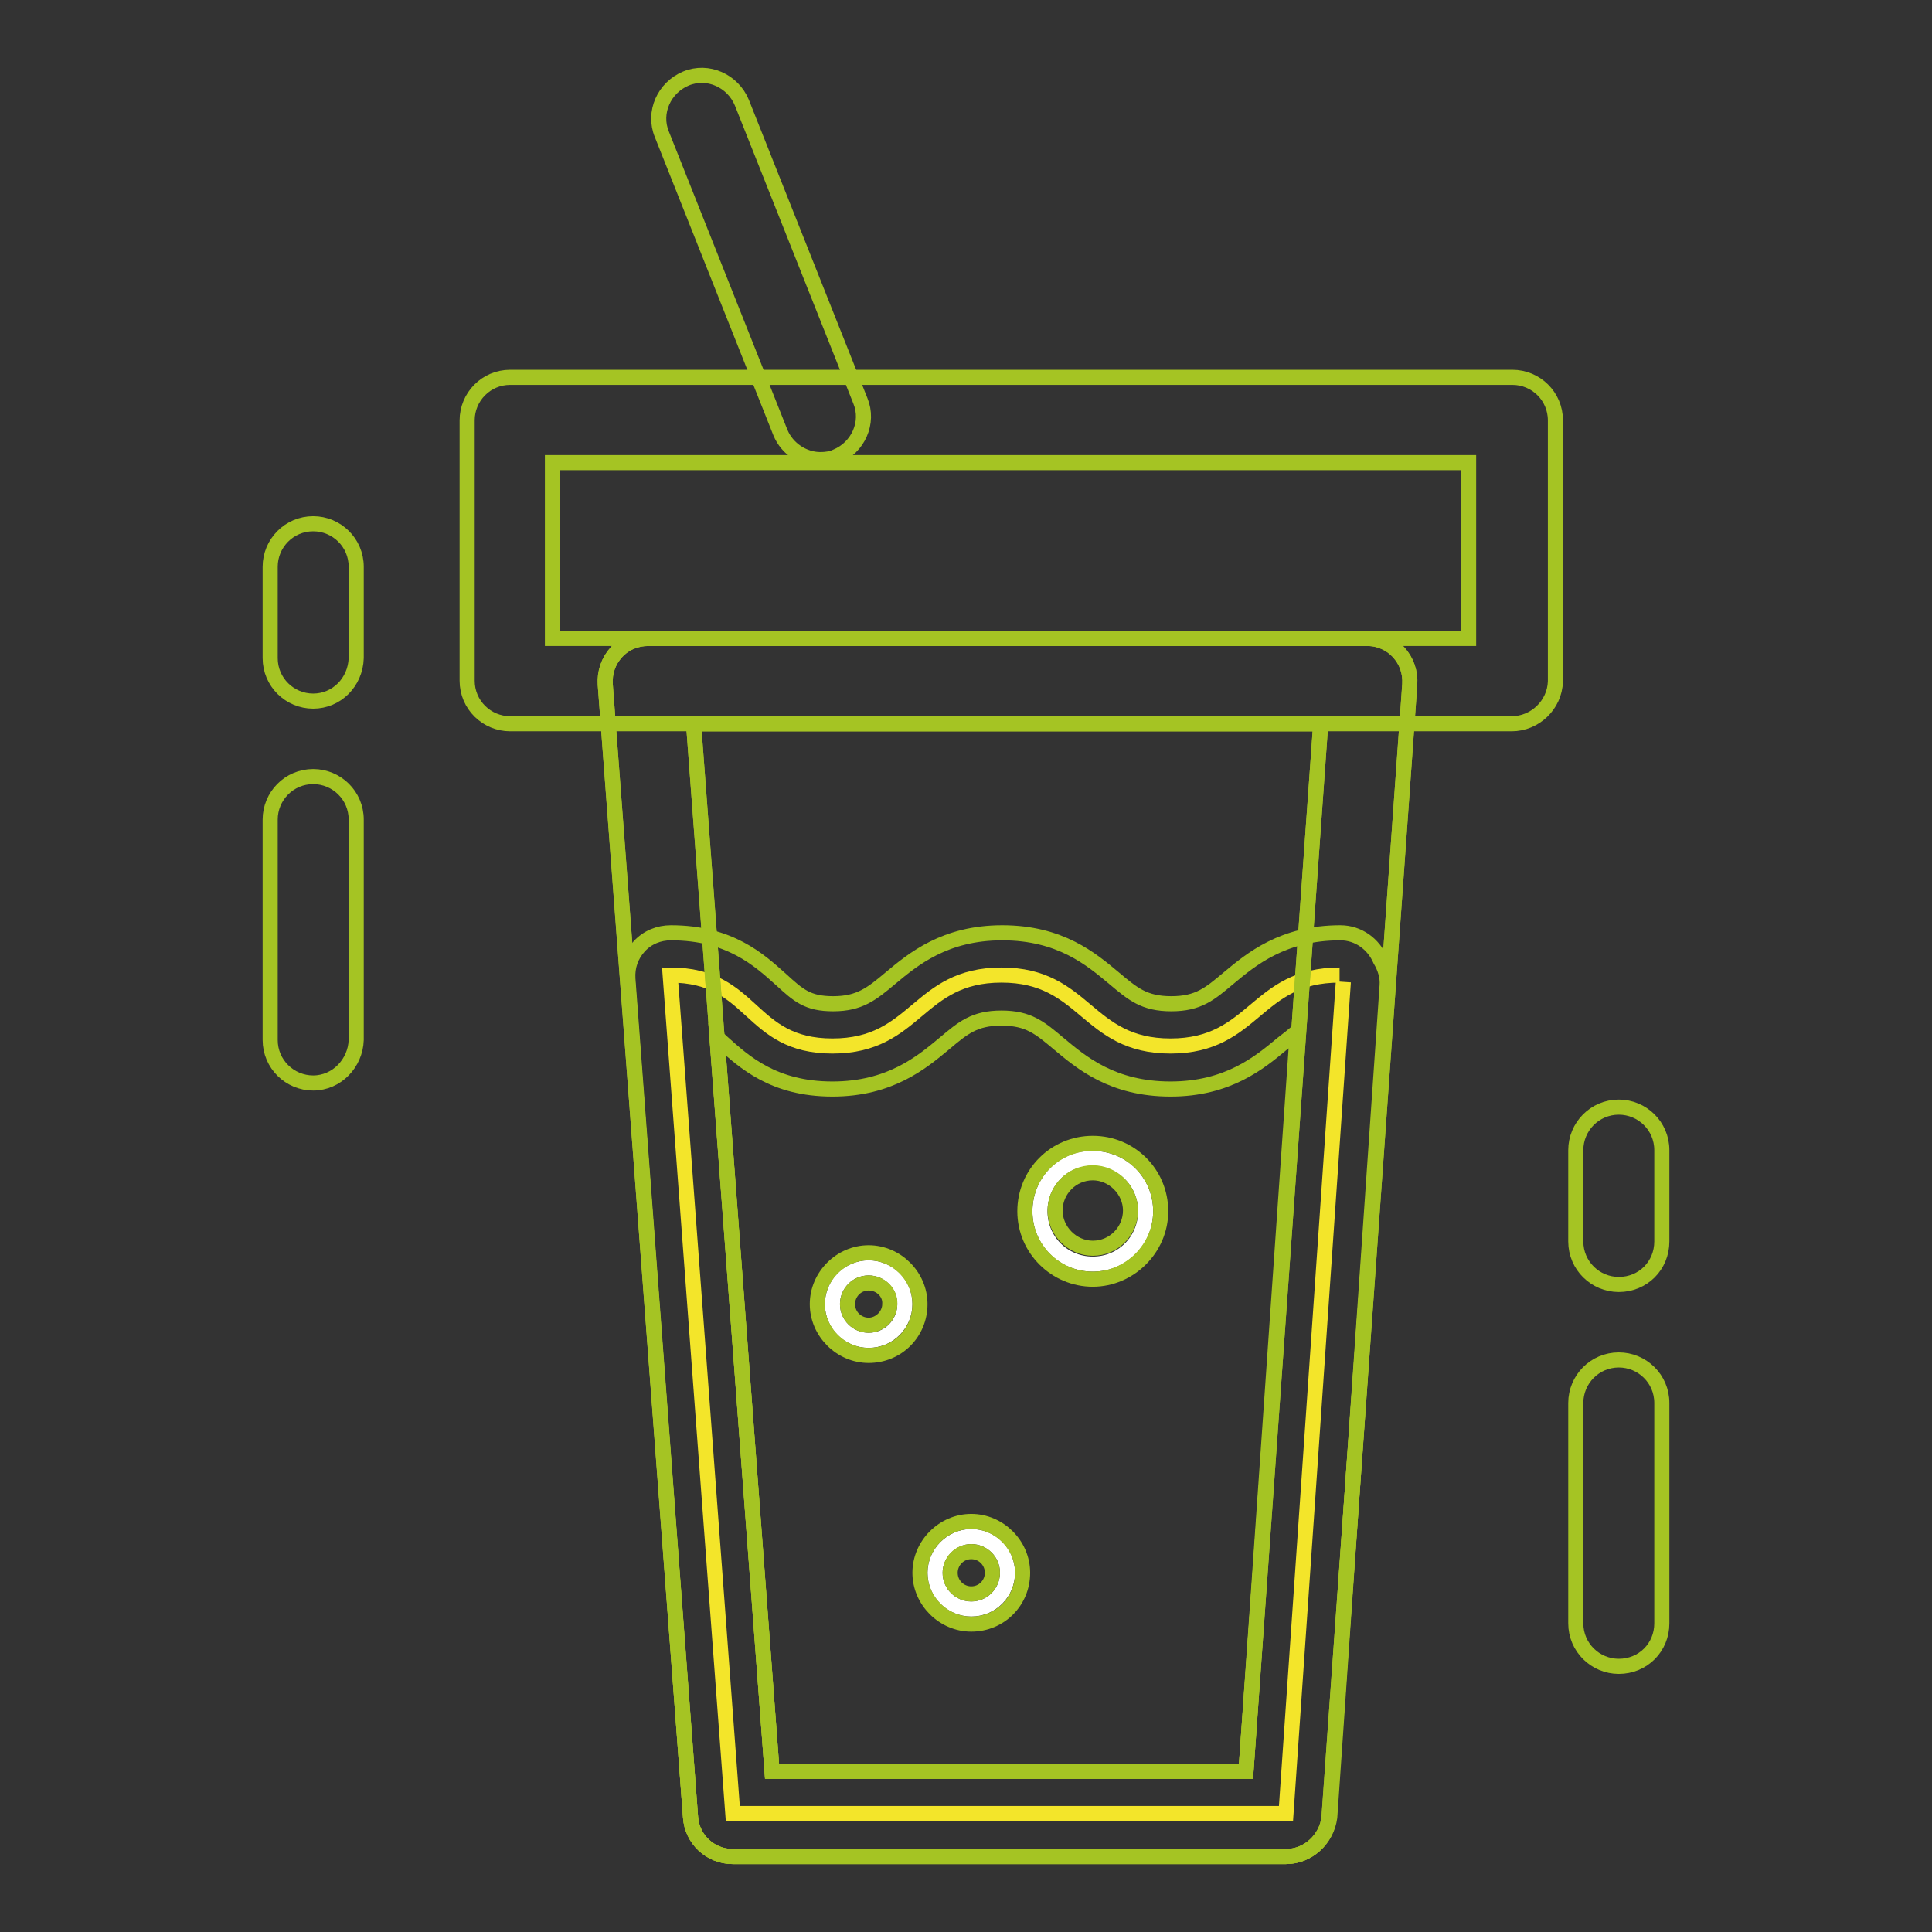 <?xml version="1.0" encoding="utf-8"?>
<!-- Svg Vector Icons : http://www.onlinewebfonts.com/icon -->
<!DOCTYPE svg PUBLIC "-//W3C//DTD SVG 1.1//EN" "http://www.w3.org/Graphics/SVG/1.1/DTD/svg11.dtd">
<svg version="1.1" xmlns="http://www.w3.org/2000/svg" xmlns:xlink="http://www.w3.org/1999/xlink" x="0px" y="0px" viewBox="0 0 256 256" enable-background="new 0 0 256 256" xml:space="preserve">
<rect x="0" y="0" width="256" height="256" fill="#333333" stroke="none"/>
<g> <path stroke-width="2" fill-opacity="0" stroke="#a5c423"  d="M200.3,95.9H67.6c-3.1,0-5.7-2.5-5.7-5.7V55.7c0-3.1,2.5-5.7,5.7-5.7h132.8c3.1,0,5.7,2.5,5.7,5.7v34.6 C206,93.4,203.4,95.9,200.3,95.9z M73.2,84.6h121.4V61.3H73.2V84.6z"/> <path stroke-width="2" fill-opacity="0" stroke="#f3e52a"  d="M177.5,129.2c-11.2,0-11.2,9.4-22.4,9.4c-11.2,0-11.2-9.4-22.4-9.4c-11.2,0-11.2,9.4-22.4,9.4 c-11.2,0-10.3-9.4-21.5-9.4l8.3,111.1h73.3l7.6-110.2"/> <path stroke-width="2" fill-opacity="0" stroke="#a5c423"  d="M170.4,246H97.1c-3,0-5.4-2.3-5.6-5.2l-8.3-111.1c-0.1-1.6,0.4-3.1,1.5-4.3c1.1-1.2,2.6-1.8,4.2-1.8 c7.8,0,11.7,3.6,14.6,6.2c2.3,2.1,3.5,3.2,6.9,3.2c3.5,0,5.1-1.3,7.6-3.4c3-2.5,7.2-6,14.8-6c7.7,0,11.8,3.5,14.8,6 c2.5,2.1,4,3.4,7.6,3.4c3.6,0,5.1-1.3,7.6-3.4c3-2.5,7.2-6,14.8-6c2.4,0,4.4,1.5,5.3,3.6c0.6,1,1,2.2,0.9,3.4l-7.6,110.2 C175.8,243.7,173.4,246,170.4,246L170.4,246z M102.3,234.7h62.8l6.8-98c-0.6,0.5-1.2,1-2,1.6c-3,2.5-7.2,6-14.8,6 c-7.7,0-11.8-3.5-14.8-6c-2.5-2.1-4-3.4-7.6-3.4s-5.1,1.3-7.6,3.4c-3,2.5-7.2,6-14.8,6c-7.8,0-11.7-3.6-14.6-6.2 c-0.2-0.2-0.4-0.4-0.7-0.6L102.3,234.7z"/> <path stroke-width="2" fill-opacity="0" stroke="#a5c423"  d="M170.4,246H97.1c-3,0-5.4-2.3-5.6-5.2L80.2,90.7c-0.1-1.6,0.4-3.1,1.5-4.3c1.1-1.2,2.6-1.8,4.2-1.8h95.3 c1.6,0,3.1,0.7,4.1,1.8c1.1,1.2,1.6,2.7,1.5,4.3l-10.7,150.1C175.8,243.7,173.3,246,170.4,246z M102.3,234.7h62.8L175,95.9H91.9 L102.3,234.7z"/> <path stroke-width="2" fill-opacity="0" stroke="#a5c423"  d="M170.4,246H97.1c-3,0-5.4-2.3-5.6-5.2L80.2,90.7c-0.1-1.6,0.4-3.1,1.5-4.3c1.1-1.2,2.6-1.8,4.2-1.8h95.3 c1.6,0,3.1,0.7,4.1,1.8c1.1,1.2,1.6,2.7,1.5,4.3l-10.7,150.1C175.8,243.7,173.3,246,170.4,246z M102.3,234.7h62.8L175,95.9H91.9 L102.3,234.7z M108.7,60.9c-2.2,0-4.4-1.4-5.3-3.6L87.7,17.8c-1.2-2.9,0.3-6.2,3.2-7.4c2.9-1.2,6.2,0.3,7.4,3.2L114,53.1 c1.2,2.9-0.3,6.2-3.2,7.4C110.2,60.8,109.4,60.9,108.7,60.9z M214.5,220.8c-3.1,0-5.7-2.5-5.7-5.7v-29.2c0-3.1,2.5-5.7,5.7-5.7 c3.1,0,5.7,2.5,5.7,5.7v29.2C220.2,218.3,217.7,220.8,214.5,220.8L214.5,220.8z M214.5,170.2c-3.1,0-5.7-2.5-5.7-5.7v-12.1 c0-3.1,2.5-5.7,5.7-5.7c3.1,0,5.7,2.5,5.7,5.7v12.1C220.2,167.7,217.7,170.2,214.5,170.2z M41.5,143.5c-3.1,0-5.7-2.5-5.7-5.7 v-29.2c0-3.1,2.5-5.7,5.7-5.7c3.1,0,5.7,2.5,5.7,5.7v29.2C47.1,140.9,44.6,143.5,41.5,143.5z M41.5,92.9c-3.1,0-5.7-2.5-5.7-5.7 V75.1c0-3.1,2.5-5.7,5.7-5.7c3.1,0,5.7,2.5,5.7,5.7v12.1C47.1,90.4,44.6,92.9,41.5,92.9z"/> <path stroke-width="2" fill-opacity="0" stroke="#ffffff"  d="M110.3,172.8c0,2.7,2.2,4.8,4.8,4.8c2.7,0,4.8-2.2,4.8-4.8l0,0c0-2.7-2.2-4.8-4.8-4.8 C112.4,168,110.3,170.2,110.3,172.8L110.3,172.8z"/> <path stroke-width="2" fill-opacity="0" stroke="#a5c423"  d="M115.1,179.6c-3.7,0-6.8-3.1-6.8-6.8c0-3.7,3.1-6.8,6.8-6.8c3.7,0,6.8,3.1,6.8,6.8 C121.9,176.6,118.9,179.6,115.1,179.6z M115.1,170c-1.6,0-2.8,1.3-2.8,2.8c0,1.6,1.3,2.8,2.8,2.8s2.8-1.3,2.8-2.8 C118,171.3,116.7,170,115.1,170z"/> <path stroke-width="2" fill-opacity="0" stroke="#ffffff"  d="M137.8,160.5c0,3.9,3.1,7,7,7c3.9,0,7-3.1,7-7c0,0,0,0,0,0c0-3.9-3.1-7-7-7 C140.9,153.4,137.8,156.6,137.8,160.5C137.8,160.5,137.8,160.5,137.8,160.5z"/> <path stroke-width="2" fill-opacity="0" stroke="#a5c423"  d="M144.8,169.5c-4.9,0-9-4-9-9c0-5,4-9,9-9s9,4,9,9C153.8,165.4,149.7,169.5,144.8,169.5z M144.8,155.4 c-2.8,0-5,2.3-5,5s2.3,5,5,5c2.8,0,5-2.3,5-5S147.5,155.4,144.8,155.4z"/> <path stroke-width="2" fill-opacity="0" stroke="#ffffff"  d="M123.9,208.4c0,2.7,2.2,4.8,4.8,4.8c2.7,0,4.8-2.2,4.8-4.8c0-2.7-2.2-4.8-4.8-4.8 C126.1,203.6,123.9,205.8,123.9,208.4L123.9,208.4z"/> <path stroke-width="2" fill-opacity="0" stroke="#a5c423"  d="M128.7,215.2c-3.7,0-6.8-3.1-6.8-6.8c0-3.7,3.1-6.8,6.8-6.8c3.7,0,6.8,3.1,6.8,6.8 C135.5,212.2,132.5,215.2,128.7,215.2z M128.7,205.6c-1.6,0-2.8,1.3-2.8,2.8c0,1.6,1.3,2.8,2.8,2.8c1.6,0,2.8-1.3,2.8-2.8 C131.5,206.9,130.3,205.6,128.7,205.6z"/></g>
</svg>